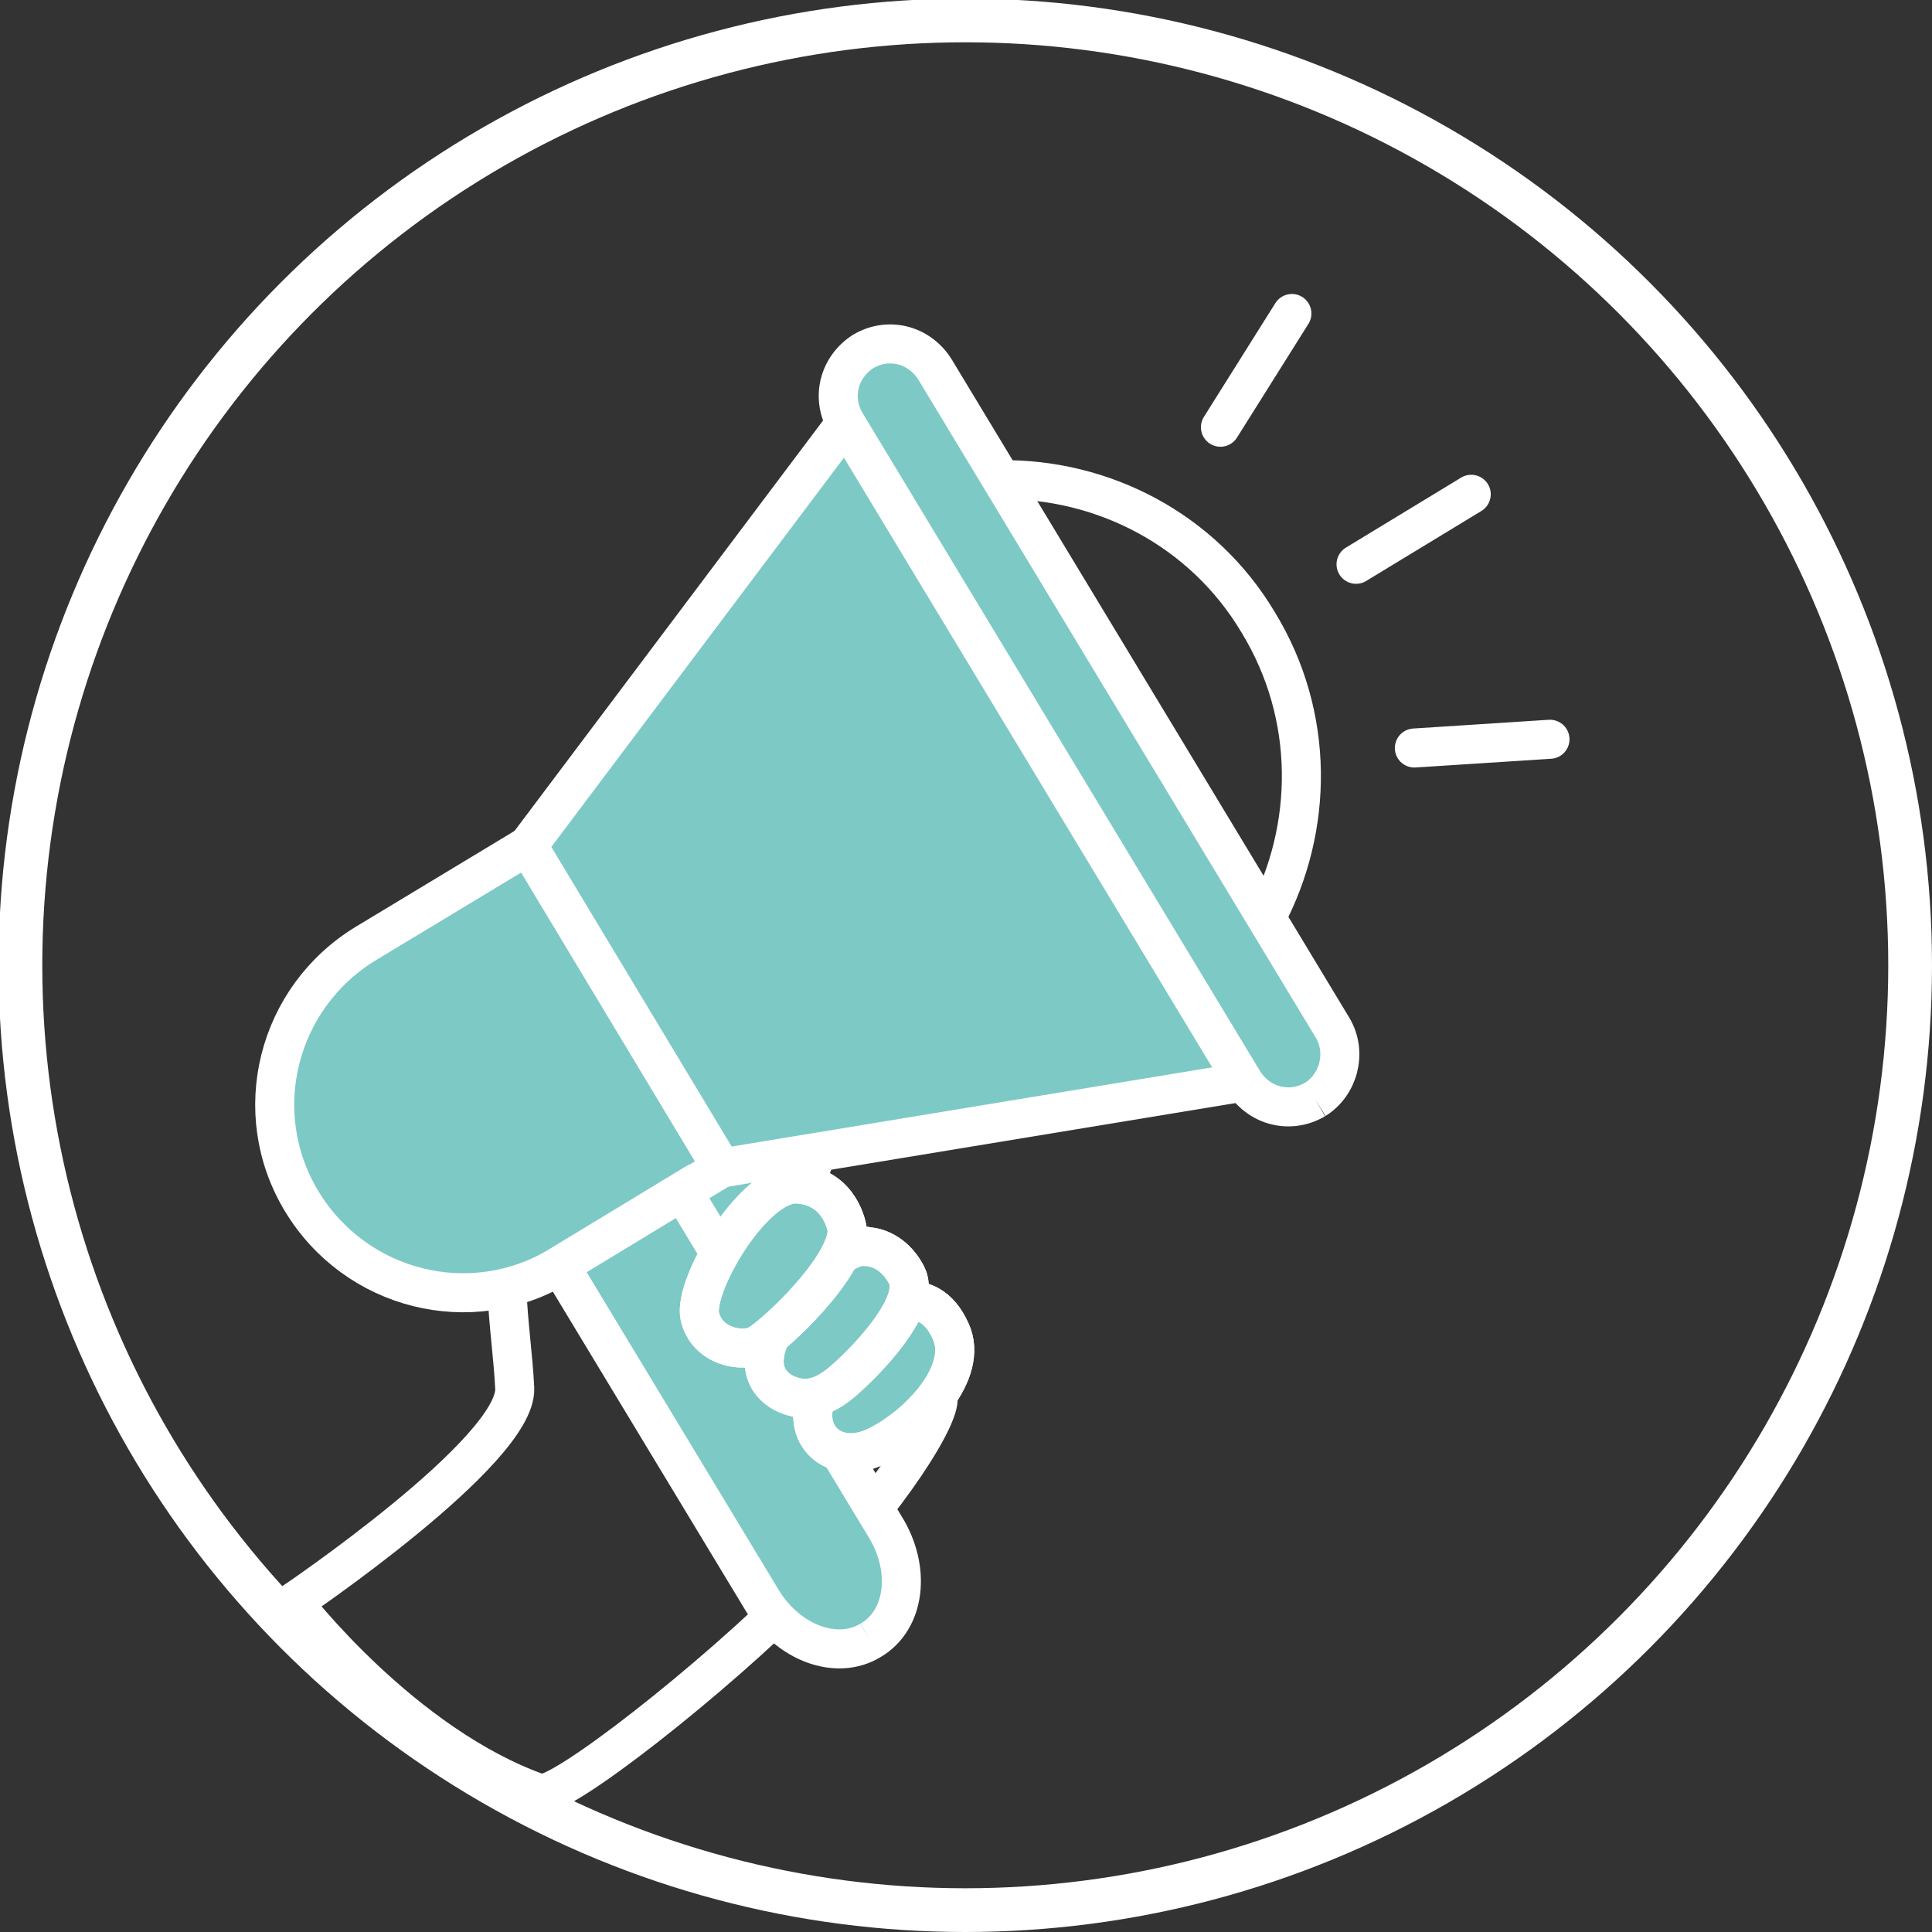 <?xml version="1.0" encoding="utf-8"?>
<!-- Generator: Adobe Illustrator 25.4.5, SVG Export Plug-In . SVG Version: 6.00 Build 0)  -->
<svg version="1.1" id="Layer_1" xmlns="http://www.w3.org/2000/svg" xmlns:xlink="http://www.w3.org/1999/xlink" x="0px" y="0px"
	 viewBox="0 0 132.5 132.5" style="enable-background:new 0 0 132.5 132.5;" xml:space="preserve">
<rect x="0" y="0" width="132.5" height="132.5" fill="#333333" stroke="none"/>
<style type="text/css">
	.st0{fill:none;stroke:#FFFFFF;stroke-width:3;stroke-miterlimit:10;}
	.st1{fill:none;stroke:#FFFFFF;stroke-width:2.677;stroke-miterlimit:10;}
	.st2{fill:#7DC9C5;stroke:#FFFFFF;stroke-width:2.677;stroke-miterlimit:10;}
	.st3{fill:#7DC9C5;}
	.st4{fill:none;stroke:#FFFFFF;stroke-width:2.677;stroke-linecap:round;stroke-linejoin:round;stroke-miterlimit:10;}
</style>
<g>
	<circle class="st0" cx="66.2" cy="66.2" r="64.8"/>
	<g>
		<g>
			<path class="st1" d="M46.5,97.6c0,0-0.6-2.4-3-4c-2.4-1.5-1.7-4.1-2.4-6.5c-0.7-2.3-3.2-4.9-5.2-3.2c-2,1.6-0.8,7.1-0.6,11.3
				c0.2,4.3-15.2,14.7-15.2,14.7s7.5,9.8,16.9,13.1c1.3,0.5,12.1-8,18-14s9.8-12.2,9.3-13.3c-0.5-1-9.8-11.3-12.2-12.4
				s-9.6,8.8-9.6,8.8"/>
			<path class="st2" d="M52.3,86.2c0,0,5.5-8.1,3.7-10.4c-1.7-2.3-4.1-1.2-6.4,2.1c-2.3,3.3-5.8,9.1-5.2,10.2
				C45,89.3,50.3,89.5,52.3,86.2"/>
			<path class="st3" d="M52.3,86.2c0,0,5.5-8.1,3.7-10.4c-1.7-2.3-4.1-1.2-6.4,2.1c-2.3,3.3-5.8,9.1-5.2,10.2
				C45,89.3,50.3,89.5,52.3,86.2z"/>
		</g>
		<path class="st2" d="M49.5,80.1l-11.1,6.7c-6.1,3.7-14,1.7-17.7-4.4s-1.7-14,4.4-17.7L36.2,58L49.5,80.1z"/>
		<polyline class="st2" points="58,29 36.2,58 49.5,80.1 85.3,74.2 		"/>
		<path class="st2" d="M59.7,112.5L59.7,112.5c-2.3,1.4-5.6,0.2-7.4-2.7l-13.9-23l8.4-5.1l13.9,23C62.5,107.6,62.1,111.1,59.7,112.5
			"/>
		<line class="st4" x1="93" y1="38.7" x2="100.9" y2="33.9"/>
		<line class="st4" x1="83.7" y1="29.3" x2="88.6" y2="21.5"/>
		<line class="st4" x1="97" y1="51.3" x2="106.3" y2="50.7"/>
		<path class="st4" d="M68.6,32.9L86.8,63c3.3-6.2,3.4-13.9-0.5-20.3C82.5,36.3,75.6,32.8,68.6,32.9z"/>
		<path class="st2" d="M90.2,75.4L90.2,75.4c-1.7,1-3.8,0.5-4.9-1.2L58,29c-1-1.7-0.5-3.8,1.2-4.9c1.7-1,3.8-0.5,4.9,1.2l27.3,45.2
			C92.4,72.2,91.8,74.4,90.2,75.4"/>
		<path class="st2" d="M61.9,89.3c0,0,0.2-0.1,0.6-0.1c0.7,0,1.9,0.3,2.7,2.1c1.3,2.8-2.2,6.5-5.1,7.9c-2.9,1.4-5.3-0.8-4-3.7
			C57.5,92.7,61.9,89.3,61.9,89.3"/>
		<path class="st1" d="M61.9,89.3c0,0,0.2-0.1,0.6-0.1c0.7,0,1.9,0.3,2.7,2.1c1.3,2.8-2.2,6.5-5.1,7.9c-2.9,1.4-5.3-0.8-4-3.7
			C57.5,92.7,61.9,89.3,61.9,89.3z"/>
		<path class="st2" d="M59.5,85.5c0,0-1.5-0.7-5.1,3.7c-3.6,4.4-1.4,6-0.5,6.4s2.1,0.6,3.7-0.7c1.6-1.3,5.6-5.4,4.6-7.4
			S59.5,85.5,59.5,85.5"/>
		<path class="st1" d="M59.5,85.5c0,0-1.5-0.7-5.1,3.7c-3.6,4.4-1.4,6-0.5,6.4s2.1,0.6,3.7-0.7c1.6-1.3,5.6-5.4,4.6-7.4
			S59.5,85.5,59.5,85.5z"/>
		<path class="st2" d="M58.1,84.3c0,0-0.4-2.9-3.4-3.1s-7.2,7-6.7,9.1s3,2.5,4,1.9C53,91.7,58.2,86.9,58.1,84.3"/>
		<path class="st1" d="M58.1,84.3c0,0-0.4-2.9-3.4-3.1s-7.2,7-6.7,9.1s3,2.5,4,1.9C53,91.7,58.2,86.9,58.1,84.3z"/>
	</g>
</g>
</svg>
